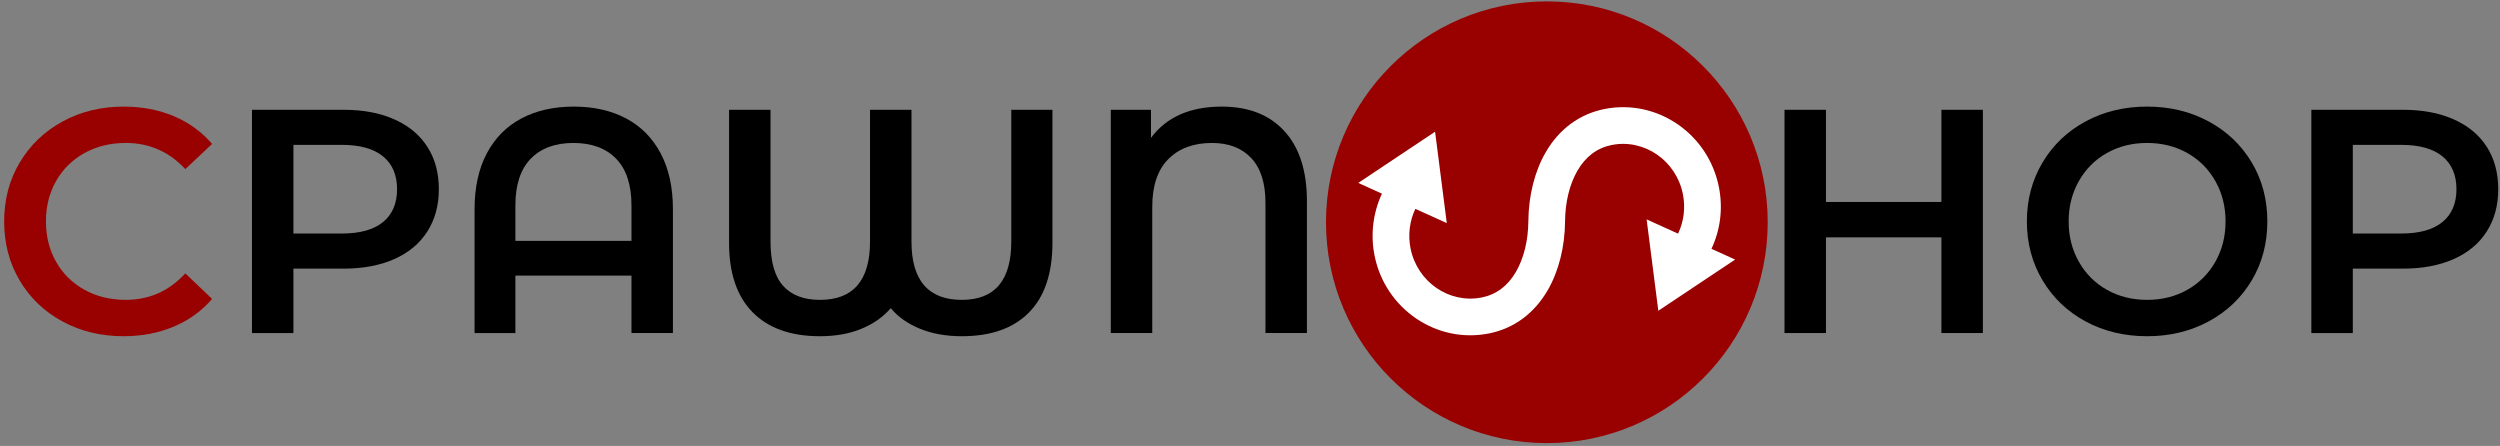 <?xml version="1.0" encoding="utf-8"?>
<!-- Generator: Adobe Illustrator 27.2.0, SVG Export Plug-In . SVG Version: 6.00 Build 0)  -->
<svg version="1.1" id="Layer_1" xmlns="http://www.w3.org/2000/svg" xmlns:xlink="http://www.w3.org/1999/xlink" x="0px" y="0px"
	 viewBox="0 0 897 160" style="enable-background:new 0 0 897 160;" xml:space="preserve">
<rect x="0" y="0" width="897" height="160" fill="#808080" stroke="none"/>
<style type="text/css">
	.st0{fill:#FFFFFF;}
	.st1{fill:#990000;}
</style>
<g>
	<circle class="st0" cx="554.931" cy="79.714" r="74"/>
</g>
<path class="st1" d="M22.377,115.316c-6.522-3.548-11.634-8.448-15.333-14.704c-3.701-6.254-5.55-13.311-5.55-21.169
	c0-7.856,1.868-14.913,5.607-21.169c3.737-6.254,8.868-11.157,15.39-14.704c6.522-3.547,13.826-5.32,21.913-5.32
	c6.56,0,12.548,1.144,17.965,3.433c5.416,2.288,9.993,5.607,13.731,9.955l-9.612,9.04c-5.798-6.254-12.93-9.383-21.398-9.383
	c-5.493,0-10.413,1.201-14.761,3.604c-4.348,2.403-7.744,5.741-10.184,10.013c-2.442,4.273-3.662,9.117-3.662,14.532
	c0,5.418,1.219,10.261,3.662,14.532c2.44,4.273,5.836,7.61,10.184,10.013s9.268,3.604,14.761,3.604
	c8.468,0,15.599-3.165,21.398-9.497l9.612,9.154c-3.738,4.348-8.335,7.667-13.788,9.955c-5.455,2.289-11.462,3.433-18.022,3.433
	C36.203,120.637,28.899,118.863,22.377,115.316z"/>
<g>
	<path d="M141.494,42.827c5.149,2.289,9.097,5.569,11.843,9.84c2.746,4.274,4.119,9.346,4.119,15.219
		c0,5.798-1.373,10.853-4.119,15.162c-2.746,4.311-6.694,7.61-11.843,9.898c-5.149,2.289-11.196,3.433-18.136,3.433h-18.08v23.114
		H90.403V39.394h32.955C130.298,39.394,136.345,40.538,141.494,42.827z M137.432,79.672c3.356-2.746,5.035-6.674,5.035-11.786
		c0-5.11-1.679-9.04-5.035-11.786c-3.358-2.747-8.278-4.12-14.761-4.12h-17.393v31.811h17.393
		C129.154,83.792,134.074,82.418,137.432,79.672z"/>
</g>
<g>
	<path d="M224.626,42.483c5.339,2.823,9.478,7,12.415,12.53c2.936,5.532,4.405,12.226,4.405,20.082v44.397h-14.875V98.896H184.92
		v20.597h-14.647V75.095c0-7.856,1.468-14.55,4.406-20.082c2.936-5.53,7.075-9.706,12.415-12.53
		c5.339-2.821,11.595-4.234,18.766-4.234C213.03,38.25,219.286,39.662,224.626,42.483z M226.572,86.423V73.722
		c0-7.398-1.831-12.987-5.493-16.763c-3.662-3.776-8.773-5.664-15.333-5.664c-6.562,0-11.672,1.888-15.333,5.664
		c-3.662,3.776-5.492,9.365-5.492,16.763v12.702H226.572z"/>
</g>
<g>
	<path d="M377.614,39.394V87.11c0,10.985-2.804,19.32-8.41,25.003c-5.607,5.683-13.636,8.524-24.087,8.524
		c-5.646,0-10.661-0.898-15.047-2.689c-4.387-1.792-7.878-4.252-10.47-7.381c-2.671,3.129-6.161,5.589-10.47,7.381
		c-4.311,1.791-9.288,2.689-14.933,2.689c-10.452,0-18.499-2.861-24.144-8.582c-5.646-5.722-8.468-14.035-8.468-24.945V39.394
		h14.876v47.258c0,7.249,1.506,12.55,4.52,15.906c3.012,3.357,7.418,5.035,13.216,5.035c11.975,0,17.965-6.98,17.965-20.94V39.394
		h14.876v47.258c0,13.96,6.025,20.94,18.079,20.94c11.824,0,17.736-6.98,17.736-20.94V39.394H377.614z"/>
</g>
<g>
	<path d="M460.858,47.06c5.378,5.875,8.067,14.266,8.067,25.174v47.258H454.05V72.806c0-7.095-1.699-12.453-5.092-16.077
		c-3.395-3.622-8.106-5.435-14.132-5.435c-6.562,0-11.768,1.928-15.619,5.779c-3.853,3.853-5.779,9.594-5.779,17.221v45.198h-14.875
		V39.394h14.418v10.069c5.567-7.475,14.035-11.213,25.403-11.213C447.986,38.25,455.481,41.187,460.858,47.06z"/>
</g>
<g>
	<path d="M711.453,39.394v80.099h-14.876V85.165h-41.422v34.328H640.28V39.394h14.875v33.07h41.422v-33.07H711.453z"/>
</g>
<g>
	<path d="M748.299,115.316c-6.562-3.548-11.711-8.468-15.448-14.761c-3.738-6.294-5.607-13.331-5.607-21.112
		c0-7.781,1.868-14.818,5.607-21.112c3.737-6.293,8.886-11.213,15.448-14.761c6.56-3.547,13.921-5.32,22.085-5.32
		c8.162,0,15.523,1.773,22.084,5.32c6.559,3.548,11.709,8.45,15.447,14.704c3.737,6.255,5.607,13.313,5.607,21.169
		c0,7.858-1.87,14.915-5.607,21.169c-3.738,6.256-8.888,11.157-15.447,14.704c-6.562,3.547-13.923,5.32-22.084,5.32
		C762.219,120.637,754.859,118.863,748.299,115.316z M784.8,103.988c4.272-2.403,7.627-5.759,10.07-10.07
		c2.44-4.309,3.662-9.134,3.662-14.475c0-5.339-1.221-10.164-3.662-14.475c-2.443-4.309-5.798-7.667-10.07-10.07
		c-4.273-2.403-9.079-3.604-14.417-3.604c-5.34,0-10.147,1.201-14.418,3.604c-4.273,2.403-7.629,5.761-10.069,10.07
		c-2.442,4.31-3.662,9.136-3.662,14.475c0,5.34,1.22,10.166,3.662,14.475c2.44,4.311,5.796,7.667,10.069,10.07
		c4.271,2.403,9.078,3.604,14.418,3.604C775.722,107.592,780.527,106.391,784.8,103.988z"/>
</g>
<g>
	<path d="M880.403,42.827c5.149,2.289,9.097,5.569,11.844,9.84c2.746,4.274,4.119,9.346,4.119,15.219
		c0,5.798-1.373,10.853-4.119,15.162c-2.747,4.311-6.694,7.61-11.844,9.898c-5.149,2.289-11.196,3.433-18.136,3.433h-18.08v23.114
		h-14.875V39.394h32.955C869.207,39.394,875.254,40.538,880.403,42.827z M876.341,79.672c3.356-2.746,5.035-6.674,5.035-11.786
		c0-5.11-1.679-9.04-5.035-11.786c-3.357-2.747-8.278-4.12-14.761-4.12h-17.393v31.811h17.393
		C868.063,83.792,872.984,82.418,876.341,79.672z"/>
</g>
<path class="st1" d="M475.766,79.739L475.766,79.739c0,43.765,35.479,79.244,79.244,79.244h0c43.765,0,79.244-35.479,79.244-79.244
	v0c0-43.765-35.479-79.244-79.244-79.244h0C511.245,0.495,475.766,35.974,475.766,79.739z M595.006,111.502l-4.198-32.789
	l11.275,5.119c0.019-0.04,0.04-0.08,0.059-0.12c2.055-4.38,2.635-9.24,1.677-14.053c-2.397-12.046-13.859-19.954-25.55-17.627
	c-5.209,1.037-9.344,4.14-12.291,9.223c-2.813,4.854-4.389,11.308-4.438,18.175c-0.065,9.117-2.271,17.882-6.213,24.683
	c-4.857,8.381-12.158,13.753-21.113,15.535c-18.812,3.744-37.22-8.804-41.034-27.971c-1.494-7.509-0.547-15.325,2.659-22.186
	l-8.495-3.857l27.563-18.37l4.199,32.789l-11.274-5.118c-2.076,4.362-2.695,9.361-1.737,14.173
	c2.397,12.046,13.859,19.954,25.551,17.627c5.209-1.037,9.344-4.14,12.29-9.224c2.813-4.854,4.389-11.308,4.438-18.175
	c0.065-9.116,2.271-17.882,6.212-24.683c4.857-8.381,12.158-13.753,21.113-15.535c18.812-3.744,37.22,8.804,41.034,27.971
	c1.508,7.58,0.589,15.251-2.658,22.187l8.494,3.856L595.006,111.502z"/>
</svg>
